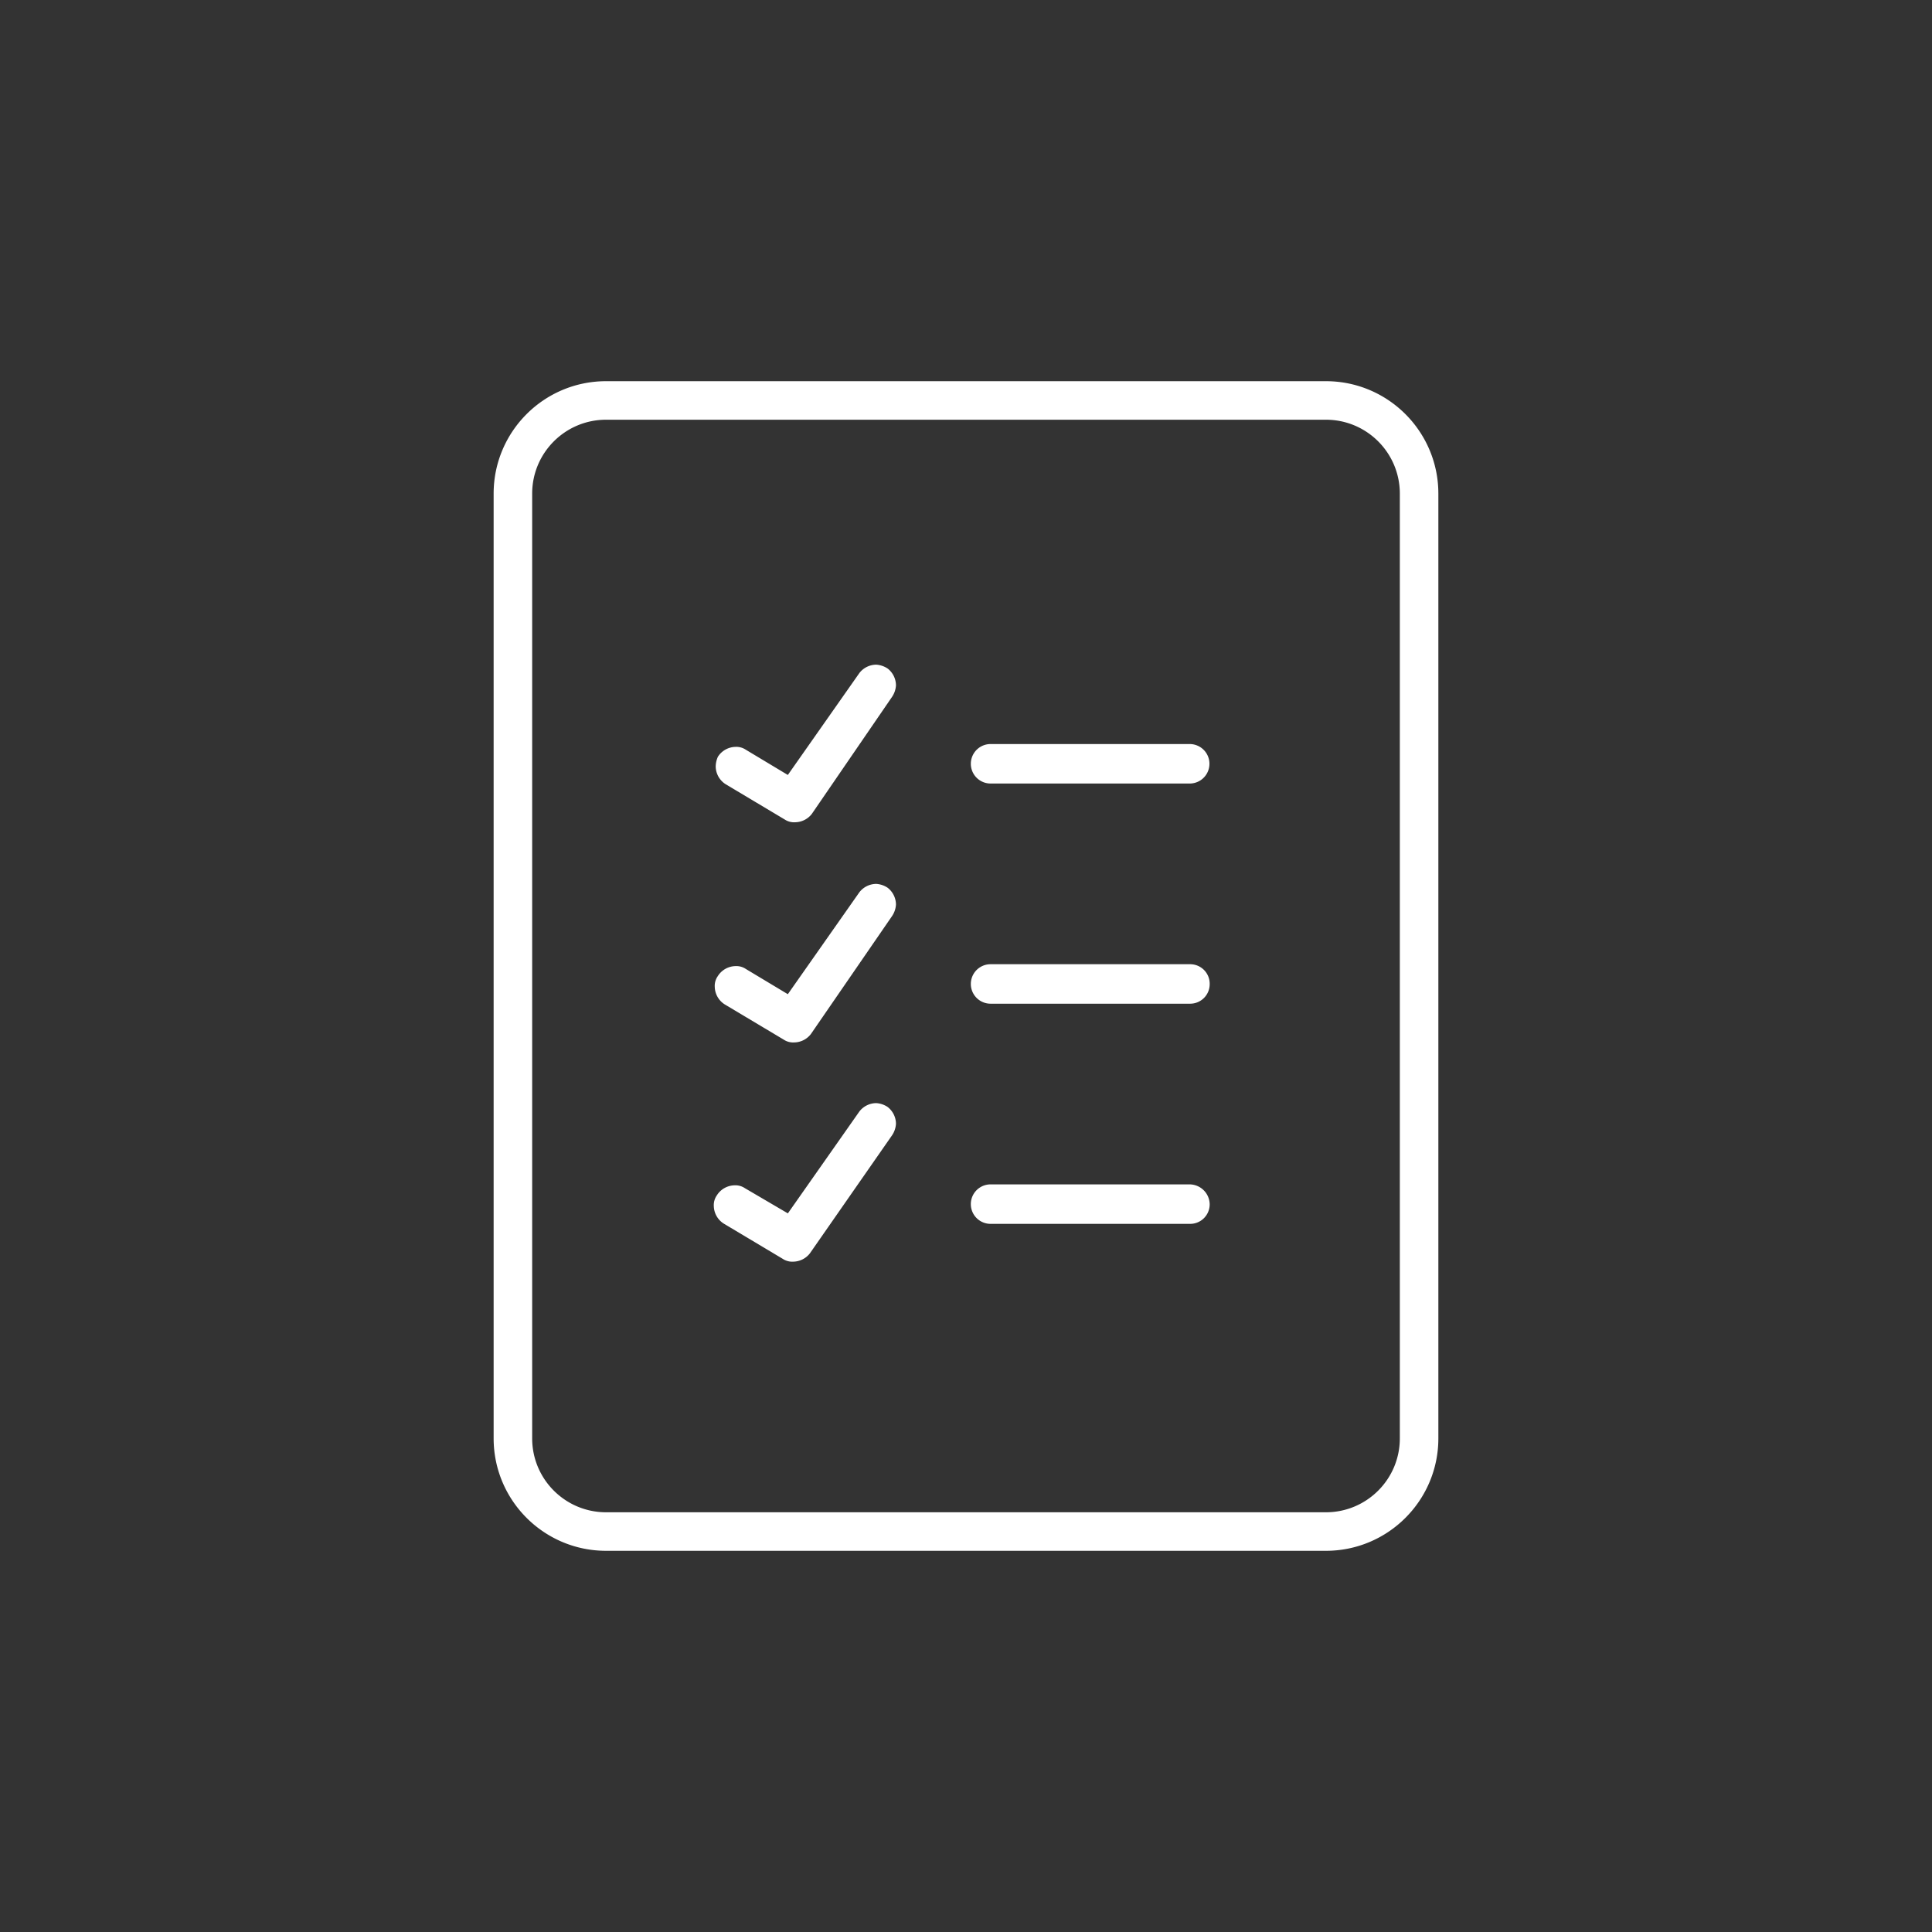 <svg xmlns="http://www.w3.org/2000/svg" width="612" height="612" viewBox="0 90 612 612"><rect x="0" y="90" width="612" height="612" fill="#333333" stroke="none"/><path fill="#FFF" d="M383.193 401.688a6.185 6.185 0 01-6.252 6.252h-63.158a6.252 6.252 0 010-12.505h63.158a6.186 6.186 0 016.252 6.253zm-6.252-75.996h-63.158a6.252 6.252 0 000 12.505h63.158a6.253 6.253 0 000-12.505zm-63.159 151.991h63.158a6.185 6.185 0 006.252-6.253 6.414 6.414 0 00-6.252-6.252h-63.158a6.252 6.252 0 000 12.505zm-84.497-.067l18.665 11.148a5.373 5.373 0 003.273.891 6.805 6.805 0 005.34-2.651l26.03-37.4a7.3 7.3 0 001.223-3.615 6.808 6.808 0 00-2.652-5.341 7.284 7.284 0 00-3.601-1.212 6.806 6.806 0 00-5.34 2.652l-22.652 32.272-13.633-7.992a5.375 5.375 0 00-3.273-.892 6.77 6.77 0 00-5.587 3.172l-.073.107a5.374 5.374 0 00-.892 3.273 6.772 6.772 0 003.172 5.588zm226.344-231.279v299.326c-.022 19.645-15.941 35.563-35.586 35.587H191.957c-19.645-.023-35.564-15.942-35.587-35.587V246.337c.022-19.645 15.942-35.564 35.587-35.587h228.086c19.645.023 35.565 15.943 35.586 35.587zm-12.205 0c-.016-12.907-10.475-23.366-23.381-23.381H191.957c-12.907.015-23.366 10.474-23.381 23.381v299.326c.015 12.906 10.474 23.365 23.381 23.38h228.086c12.906-.015 23.365-10.474 23.381-23.38V246.337zm-162.213 55.457a7.37 7.37 0 00-3.647-1.246 6.806 6.806 0 00-5.34 2.652l-22.662 32.285-13.325-8.004a5.368 5.368 0 00-3.272-.891 6.766 6.766 0 00-5.547 3.11 7.769 7.769 0 00-.705 3.142 6.766 6.766 0 003.172 5.587l18.666 11.148a5.366 5.366 0 003.271.892 6.808 6.808 0 005.341-2.652l25.425-37.092a7.31 7.31 0 001.229-3.625 6.824 6.824 0 00-2.606-5.306zm-.047 69.41a7.294 7.294 0 00-3.601-1.212 6.806 6.806 0 00-5.34 2.652l-22.662 32.286-13.325-8.005a5.36 5.36 0 00-3.271-.891 6.772 6.772 0 00-5.587 3.171l-.074.107a5.369 5.369 0 00-.892 3.272 6.77 6.77 0 003.173 5.588l18.665 11.147a5.376 5.376 0 003.272.893 6.813 6.813 0 005.341-2.652l25.726-37.394a7.325 7.325 0 001.228-3.623 6.804 6.804 0 00-2.653-5.339z"/></svg>